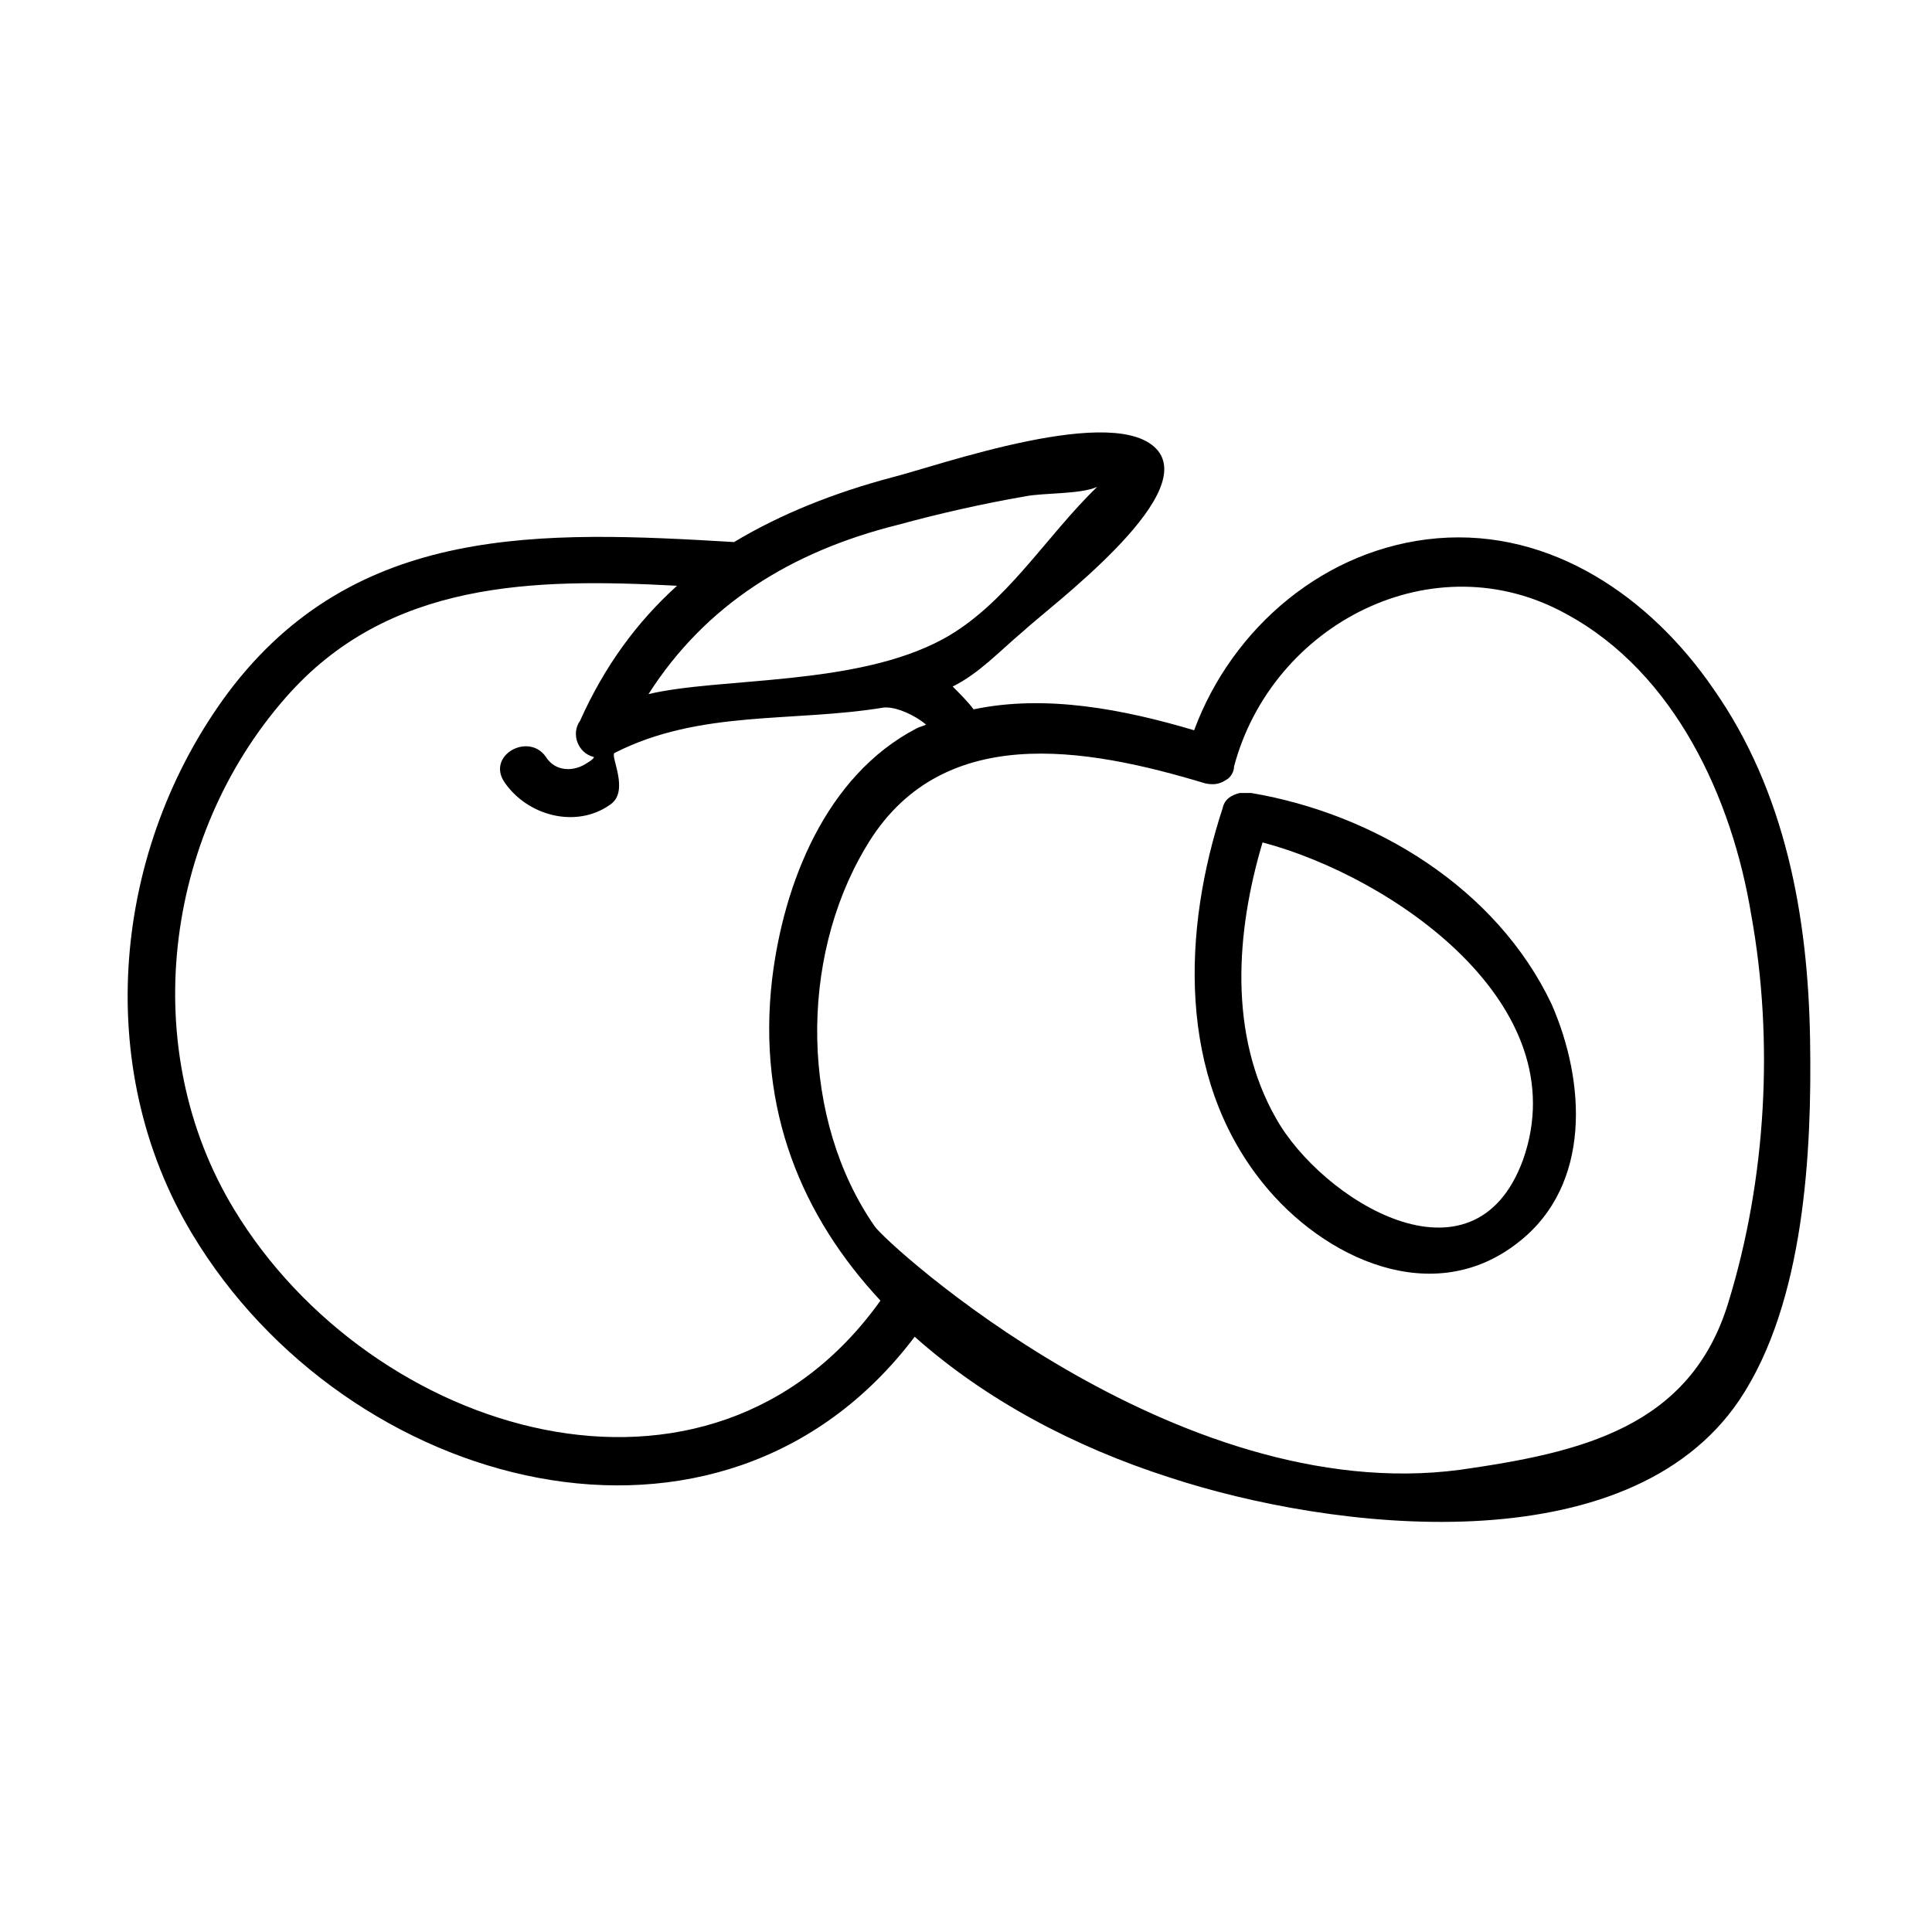 <?xml version="1.0" encoding="UTF-8"?>
<!-- Uploaded to: ICON Repo, www.svgrepo.com, Generator: ICON Repo Mixer Tools -->
<svg fill="#000000" width="800px" height="800px" version="1.1" viewBox="144 144 512 512" xmlns="http://www.w3.org/2000/svg">
 <g>
  <path d="m623.69 419.65c-0.504-32.746-6.551-66-25.695-93.203-16.625-24.184-42.824-42.32-73.051-39.801-29.727 2.516-54.414 23.676-64.488 50.883-18.641-5.543-39.297-9.574-58.441-5.543-1.512-2.016-3.527-4.031-5.543-6.047 7.055-3.527 12.09-9.07 18.641-14.609 7.055-6.551 45.848-35.266 35.77-47.863-10.578-13.098-58.441 4.031-70.535 7.055-15.113 4.031-29.223 9.574-41.816 17.129-50.883-3.023-100.26-5.039-134.01 39.801-30.73 41.312-36.273 99.25-9.57 143.59 40.809 68.016 140.06 95.219 191.45 27.207 18.641 16.625 42.32 29.223 67.512 37.281 42.824 14.105 121.42 23.68 151.14-20.656 17.125-25.695 19.141-65.496 18.637-95.219zm-241.83-136.54c11.082-3.023 22.168-5.543 33.754-7.559 5.039-1.008 14.609-0.504 19.145-2.519-13.602 13.098-24.184 31.234-40.809 40.305-23.176 12.594-58.945 10.078-78.09 14.609 15.113-23.676 37.785-37.781 66-44.836zm-175.83 181.37c-25.695-42.32-18.641-98.746 13.602-135.52 27.207-31.234 66-31.738 103.79-29.727-10.578 9.574-19.145 21.16-25.695 35.77-2.519 3.527-0.504 8.566 3.527 9.574 0.504 0-0.504 1.008-1.512 1.512-3.527 2.519-8.566 2.519-11.082-1.512-4.535-6.551-15.617-0.504-11.082 6.551 6.047 9.07 19.145 12.594 28.215 6.047 5.039-3.527 0-12.594 1.008-13.602 22.672-11.586 47.359-8.062 71.539-12.09h0.504c3.023 0 7.559 2.016 10.578 4.535-1.008 0.504-1.512 0.504-2.519 1.008-24.184 12.594-35.266 41.312-38.289 66.504-4.031 34.762 8.062 62.977 28.719 85.145-45.344 63.473-135.02 35.766-171.3-24.191zm396 24.688c-10.078 33.25-39.297 39.801-71.039 44.336-75.57 10.078-152.15-59.953-155.17-64.488-19.648-28.215-20.152-70.535-2.519-100.26 19.648-33.754 58.441-26.703 90.184-17.129 2.519 0.504 4.031 0 5.543-1.008 1.008-0.504 2.016-2.016 2.016-3.527 10.078-37.785 52.898-59.953 88.168-40.305 28.719 15.617 43.832 48.871 48.871 79.602 6.039 33.254 4.023 70.031-6.051 102.78z"/>
  <path d="m475.57 354.15h-3.023c-2.016 0.504-4.031 1.512-4.535 4.031-10.578 32.242-12.09 71.039 10.578 99.25 16.121 20.152 45.344 33.754 68.016 15.617 19.145-15.113 17.633-42.32 8.566-62.977-14.609-30.73-46.855-50.379-79.602-55.922zm72.043 97.234c-13.098 35.77-53.402 10.578-65.496-11.082-12.594-22.168-10.578-49.375-3.527-73.051 34.262 9.066 83.637 42.82 69.023 84.133z"/>
 </g>
</svg>